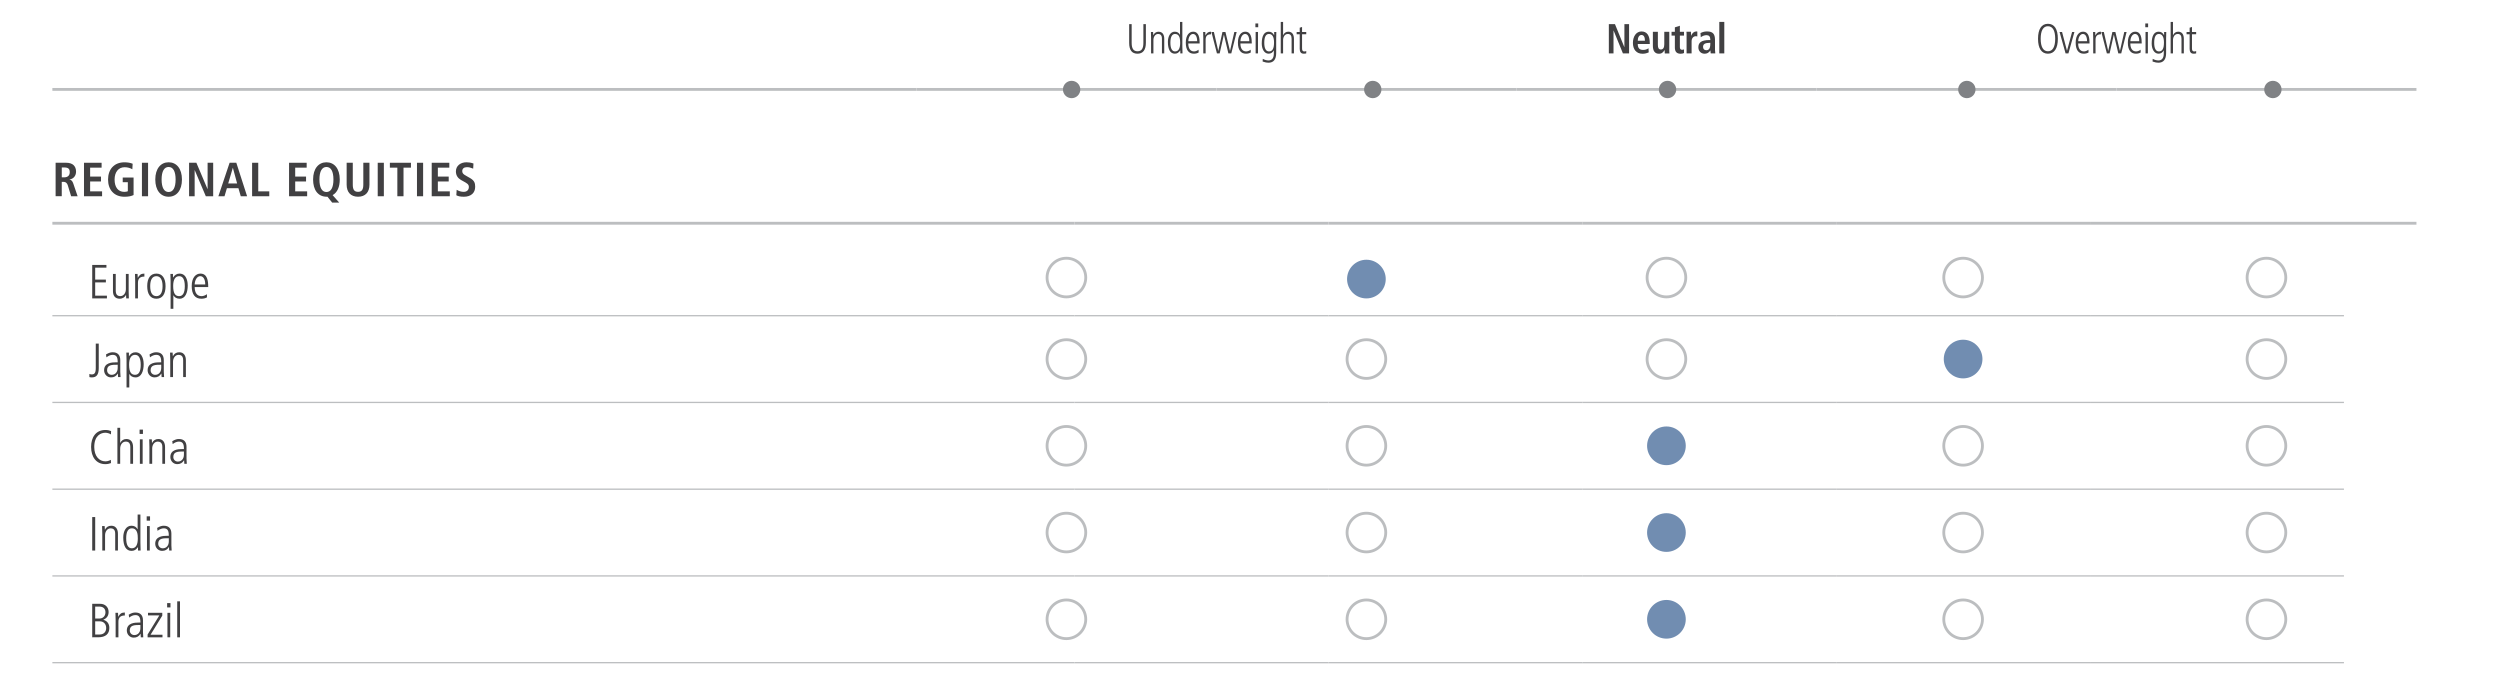 <?xml version="1.0" encoding="utf-8"?>
<!-- Generator: Adobe Illustrator 27.7.0, SVG Export Plug-In . SVG Version: 6.00 Build 0)  -->
<svg version="1.1" id="Layer_1" xmlns="http://www.w3.org/2000/svg" xmlns:xlink="http://www.w3.org/1999/xlink" x="0px" y="0px"
	 viewBox="0 0 1140 318.28" style="enable-background:new 0 0 1140 318.28;" xml:space="preserve">
<style type="text/css">
	.st0{fill:none;stroke:#BCBEC0;stroke-width:1.3;stroke-miterlimit:10;}
	.st1{fill:none;stroke:#BCBEC0;stroke-width:0.6;stroke-miterlimit:10;}
	.st2{fill:#414042;}
	.st3{fill:none;stroke:#BCBEC0;stroke-width:1.3;}
	.st4{fill:#718DB1;}
	.st5{fill:#808285;}
	
		.st6{clip-path:url(#SVGID_00000144320773165882998070000004674479776919078046_);fill:url(#SVGID_00000009569425855687551450000001672027559354577312_);}
	.st7{fill:#A7A9AC;}
	
		.st8{clip-path:url(#SVGID_00000073697066112456913470000002442846970854054322_);fill:url(#SVGID_00000147185759987514988950000017512162785590484644_);}
	
		.st9{clip-path:url(#SVGID_00000142163742781812077020000000264048748478459802_);fill:url(#SVGID_00000060738803111993757300000018422151879413309595_);}
	
		.st10{clip-path:url(#SVGID_00000025423253869718960050000010840462821470575797_);fill:url(#SVGID_00000160173225844229920300000009399576346476807826_);}
	
		.st11{clip-path:url(#SVGID_00000134957860176618173320000007217597230250878084_);fill:url(#SVGID_00000042008717384565462450000011770578898749506968_);}
	
		.st12{clip-path:url(#SVGID_00000066487117582952130170000016221794422308278164_);fill:url(#SVGID_00000038412129016268560370000016973771047604502693_);}
	
		.st13{clip-path:url(#SVGID_00000181796241126864186740000005590710958088053395_);fill:url(#SVGID_00000088818387324346415260000003618334288810544030_);}
	
		.st14{clip-path:url(#SVGID_00000152240693688912072850000009036703355436381621_);fill:url(#SVGID_00000159431679877528194310000009775304779097593004_);}
	
		.st15{clip-path:url(#SVGID_00000106134141117014229680000005100035189901535912_);fill:url(#SVGID_00000091706518028575285460000016192210976458759057_);}
	
		.st16{clip-path:url(#SVGID_00000152985415486136657560000005585015691181650048_);fill:url(#SVGID_00000011736611544423296630000008504075431573675918_);}
	
		.st17{clip-path:url(#SVGID_00000114783461182493360080000000719491074301929639_);fill:url(#SVGID_00000058558651686529609160000004040823447421158823_);}
	
		.st18{clip-path:url(#SVGID_00000174563757904352392410000004745598018577232774_);fill:url(#SVGID_00000026885048461712769660000002809732451096425647_);}
</style>
<line class="st0" x1="23.88" y1="101.8" x2="489.96" y2="101.8"/>
<line class="st0" x1="489.96" y1="101.8" x2="605.73" y2="101.8"/>
<line class="st0" x1="605.74" y1="101.8" x2="721.51" y2="101.8"/>
<line class="st0" x1="721.51" y1="101.8" x2="837.29" y2="101.8"/>
<line class="st0" x1="837.29" y1="101.8" x2="953.06" y2="101.8"/>
<line class="st0" x1="953.06" y1="101.8" x2="1101.9" y2="101.8"/>
<line class="st1" x1="23.88" y1="143.96" x2="489.96" y2="143.96"/>
<line class="st1" x1="489.96" y1="143.96" x2="605.73" y2="143.96"/>
<line class="st1" x1="605.74" y1="143.96" x2="721.51" y2="143.96"/>
<line class="st1" x1="721.51" y1="143.96" x2="837.29" y2="143.96"/>
<line class="st1" x1="837.29" y1="143.96" x2="953.06" y2="143.96"/>
<line class="st1" x1="953.06" y1="143.96" x2="1068.84" y2="143.96"/>
<line class="st1" x1="23.88" y1="183.51" x2="489.96" y2="183.51"/>
<line class="st1" x1="489.96" y1="183.51" x2="605.73" y2="183.51"/>
<line class="st1" x1="605.74" y1="183.51" x2="721.51" y2="183.51"/>
<line class="st1" x1="721.51" y1="183.51" x2="837.29" y2="183.51"/>
<line class="st1" x1="837.29" y1="183.51" x2="953.06" y2="183.51"/>
<line class="st1" x1="953.06" y1="183.51" x2="1068.84" y2="183.51"/>
<line class="st1" x1="23.88" y1="223.07" x2="489.96" y2="223.07"/>
<line class="st1" x1="489.96" y1="223.07" x2="605.73" y2="223.07"/>
<line class="st1" x1="605.74" y1="223.07" x2="721.51" y2="223.07"/>
<line class="st1" x1="721.51" y1="223.07" x2="837.29" y2="223.07"/>
<line class="st1" x1="837.29" y1="223.07" x2="953.06" y2="223.07"/>
<line class="st1" x1="953.06" y1="223.07" x2="1068.84" y2="223.07"/>
<line class="st1" x1="23.88" y1="262.62" x2="489.96" y2="262.62"/>
<line class="st1" x1="489.96" y1="262.62" x2="605.73" y2="262.62"/>
<line class="st1" x1="605.74" y1="262.62" x2="721.51" y2="262.62"/>
<line class="st1" x1="721.51" y1="262.62" x2="837.29" y2="262.62"/>
<line class="st1" x1="837.29" y1="262.62" x2="953.06" y2="262.62"/>
<line class="st1" x1="953.06" y1="262.62" x2="1068.84" y2="262.62"/>
<line class="st1" x1="23.88" y1="302.18" x2="489.96" y2="302.18"/>
<line class="st1" x1="489.96" y1="302.18" x2="605.73" y2="302.18"/>
<line class="st1" x1="605.74" y1="302.18" x2="721.51" y2="302.18"/>
<line class="st1" x1="721.51" y1="302.18" x2="837.29" y2="302.18"/>
<line class="st1" x1="837.29" y1="302.18" x2="953.06" y2="302.18"/>
<line class="st1" x1="953.06" y1="302.18" x2="1068.84" y2="302.18"/>
<g>
	<path class="st2" d="M32.43,89.49l-1.51-4.97c-0.24-0.79-0.74-1.6-2.04-1.6h-0.72v6.56h-2.8V74.22h4.88c2.74,0,4.44,1.4,4.44,4.03
		c0,1.86-1.12,3.3-2.95,3.59v0.07c0.81,0.11,1.31,0.7,1.68,1.77l1.99,5.82H32.43z M29.28,80.87c1.6,0,2.52-0.85,2.52-2.32
		c0-1.55-0.63-2.19-2.56-2.19h-1.07v4.51H29.28z"/>
	<path class="st2" d="M38.3,89.49V74.22h8.03v2.23H41.1v4.07h4.95v2.23H41.1v4.51h5.45v2.23H38.3z"/>
	<path class="st2" d="M58.28,83.08h-2.32v-2.14h4.95v7.99c-0.81,0.42-2.17,0.79-4.11,0.79c-4.77,0-7.53-3.17-7.53-7.86
		c0-4.7,2.8-7.85,7.5-7.85c1.4,0,2.76,0.24,3.72,0.66l-0.15,2.52c-0.9-0.55-2.17-0.94-3.5-0.94c-2.84,0-4.59,2.23-4.59,5.62
		c0,3.52,1.62,5.62,4.42,5.62c0.68,0,1.25-0.13,1.62-0.28V83.08z"/>
	<path class="st2" d="M64.72,89.49V74.22h2.8v15.27H64.72z"/>
	<path class="st2" d="M70.81,81.85c0-4.99,2.52-7.85,6.08-7.85c3.59,0,6.08,2.87,6.08,7.85c0,4.95-2.45,7.86-6.08,7.86
		C73.24,89.71,70.81,86.78,70.81,81.85z M80.08,81.85c0-3.7-1.12-5.71-3.19-5.71c-2.01,0-3.2,1.95-3.2,5.71
		c0,3.74,1.16,5.71,3.2,5.71C78.92,87.56,80.08,85.59,80.08,81.85z"/>
	<path class="st2" d="M93.85,89.49l-5.05-11.9h-0.04v11.9h-2.54V74.22h3.33l5.08,11.99h0.04V74.22h2.54v15.27H93.85z"/>
	<path class="st2" d="M109.79,89.49l-1.07-3.68h-5.25l-1.09,3.68h-2.8l5.12-15.27h3.06l4.92,15.27H109.79z M106.2,76.54h-0.04
		l-2.1,7.13h4.07L106.2,76.54z"/>
	<path class="st2" d="M114.96,89.49V74.22h2.8v13.04h5.03v2.23H114.96z"/>
	<path class="st2" d="M131.81,89.49V74.22h8.03v2.23h-5.23v4.07h4.95v2.23h-4.95v4.51h5.45v2.23H131.81z"/>
	<path class="st2" d="M151.48,92.4l-2.14-2.69h-0.33c-4.09,0-6.24-3.19-6.24-7.86c0-4.99,2.52-7.85,6.08-7.85
		c3.59,0,6.08,2.87,6.08,7.85c0,3.39-1.09,5.91-3.26,7.13l3.02,3.41H151.48z M152.05,81.85c0-3.7-1.12-5.71-3.19-5.71
		c-2.01,0-3.2,1.95-3.2,5.71c0,3.74,1.16,5.71,3.2,5.71C150.89,87.56,152.05,85.59,152.05,81.85z"/>
	<path class="st2" d="M165.67,74.22h2.8v10c0,3.44-1.9,5.49-5.19,5.49c-3.35,0-5.21-2.1-5.21-5.49v-10h2.8v10
		c0,2.19,0.63,3.26,2.41,3.26s2.39-1.14,2.39-3.26V74.22z"/>
	<path class="st2" d="M172.24,89.49V74.22h2.8v15.27H172.24z"/>
	<path class="st2" d="M181.19,89.49V76.45h-3.41v-2.23h9.61v2.23h-3.39v13.04H181.19z"/>
	<path class="st2" d="M190.14,89.49V74.22h2.8v15.27H190.14z"/>
	<path class="st2" d="M196.86,89.49V74.22h8.03v2.23h-5.23v4.07h4.95v2.23h-4.95v4.51h5.45v2.23H196.86z"/>
	<path class="st2" d="M208.24,86.54c1.03,0.63,2.14,0.94,3.22,0.94c1.44,0,2.34-0.85,2.34-2.23c0-1.38-1.05-1.75-3.57-3.17
		c-1.4-0.81-2.34-2.04-2.34-3.92c0-2.58,2.12-4.16,4.84-4.16c0.9,0,1.95,0.13,3.17,0.55l-0.13,2.34c-1.25-0.5-1.93-0.66-2.87-0.66
		c-1.33,0-2.12,0.68-2.12,1.79c0,1.53,1.42,1.86,3.65,3.22c1.84,1.12,2.25,2.14,2.25,3.96c0,2.8-1.97,4.51-5.14,4.51
		c-1.51,0-2.69-0.22-3.46-0.68L208.24,86.54z"/>
</g>
<g>
	<path class="st2" d="M42.05,136.07v-15.27h6.48v1.27H43.4v5.43h4.88v1.27H43.4v6.04h5.36v1.27H42.05z"/>
	<path class="st2" d="M57.56,136.07c-0.07-0.59-0.09-1.12-0.09-1.64h-0.04c-0.37,1.03-1.51,1.79-2.84,1.79
		c-2.04,0-3.08-1.31-3.08-3.44v-7.88h1.27v7.61c0,1.75,0.7,2.52,2.08,2.52c1.58,0,2.54-1.53,2.54-3.11v-7.02h1.27v7.92
		c0,0.37,0.04,1.71,0.09,3.24H57.56z"/>
	<path class="st2" d="M61.64,136.07v-7.92c0-0.37-0.04-1.47-0.09-3.24h1.18l0.09,1.77h0.04c0.61-1.25,1.44-1.92,2.91-1.92h0.07v1.36
		c-2.08,0-2.93,0.98-2.93,2.84v7.11H61.64z"/>
	<path class="st2" d="M67.13,130.49c0-3.57,1.44-5.73,4.18-5.73s4.18,2.17,4.18,5.73c0,3.65-1.47,5.73-4.18,5.73
		C68.6,136.22,67.13,134.14,67.13,130.49z M74.13,130.49c0-3-1.01-4.55-2.84-4.55c-1.77,0-2.8,1.51-2.8,4.55
		c0,3.06,1.01,4.55,2.82,4.55C73.15,135.04,74.13,133.49,74.13,130.49z"/>
	<path class="st2" d="M77.79,140.79v-12.6c0-0.68,0-1.25-0.09-3.28h1.18v1.64h0.04c0.77-1.16,1.64-1.79,2.93-1.79
		c3.68,0,3.76,4.68,3.76,5.38c0,3.26-1.07,6.08-3.7,6.08c-1.33,0-2.28-0.57-2.82-1.55h-0.04v6.13H77.79z M84.27,130.51
		c0-3.09-0.9-4.57-2.56-4.57c-1.73,0-2.74,1.44-2.74,4.44c0,3.61,1.05,4.66,2.74,4.66C83.44,135.04,84.27,133.42,84.27,130.51z"/>
	<path class="st2" d="M94.4,135.59c-0.81,0.46-1.64,0.63-2.6,0.63c-2.8,0-4.38-1.93-4.38-5.75c0-4.03,1.97-5.71,3.96-5.71
		c3.22,0,3.57,3.35,3.57,6.15h-6.17c0,2.69,1.16,4.14,3.15,4.14c0.72,0,1.79-0.37,2.41-0.92L94.4,135.59z M93.59,129.72
		c0-2.36-0.88-3.79-2.28-3.79c-1.44,0-2.49,1.75-2.54,3.79H93.59z"/>
</g>
<g>
	<path class="st3" d="M486.28,135.39c4.87,0,8.82-3.95,8.82-8.82c0-4.87-3.95-8.82-8.82-8.82c-4.87,0-8.82,3.95-8.82,8.82
		C477.46,131.44,481.41,135.39,486.28,135.39z"/>
	<path class="st4" d="M623.08,136.08c4.87,0,8.82-3.95,8.82-8.82c0-4.87-3.95-8.82-8.82-8.82s-8.82,3.95-8.82,8.82
		C614.27,132.13,618.21,136.08,623.08,136.08"/>
	<path class="st3" d="M759.89,135.39c4.87,0,8.82-3.95,8.82-8.82c0-4.87-3.95-8.82-8.82-8.82s-8.82,3.95-8.82,8.82
		C751.07,131.44,755.02,135.39,759.89,135.39z"/>
	<path class="st3" d="M895.18,135.39c4.87,0,8.82-3.95,8.82-8.82c0-4.87-3.95-8.82-8.82-8.82c-4.87,0-8.82,3.95-8.82,8.82
		C886.36,131.44,890.31,135.39,895.18,135.39z"/>
	<path class="st3" d="M1033.5,135.39c4.87,0,8.82-3.95,8.82-8.82c0-4.87-3.95-8.82-8.82-8.82c-4.87,0-8.82,3.95-8.82,8.82
		C1024.68,131.44,1028.63,135.39,1033.5,135.39z"/>
</g>
<g>
	<path class="st2" d="M40.76,170.5c0.48,0.2,0.61,0.24,1.03,0.24c1.27,0,1.88-0.61,1.88-2.91v-11.16h1.36v11.18
		c0,3.15-1.12,4.25-3.2,4.25c-0.42,0-0.72-0.07-1.07-0.15V170.5z"/>
	<path class="st2" d="M53.84,171.94l-0.09-1.6h-0.04c-0.77,1.22-1.71,1.75-3.11,1.75c-1.75,0-3.13-1.42-3.13-3.26
		c0-3.5,3.74-3.61,5.38-3.61h0.81v-0.26c0-2.36-0.77-3.15-2.32-3.15c-0.94,0-1.93,0.44-2.8,1.14l-0.2-1.33
		c1.4-0.81,2.17-0.99,3.06-0.99c2.21,0,3.44,1.23,3.44,3.61v5.36c0,0.37,0.02,0.96,0.13,2.34H53.84z M53.67,166.32
		c-2.74,0-4.84,0.04-4.84,2.52c0,1.14,0.85,2.08,2.06,2.08c1.6,0,2.78-1.18,2.78-3.19V166.32z"/>
	<path class="st2" d="M57.7,176.67v-12.6c0-0.68,0-1.25-0.09-3.28h1.18v1.64h0.04c0.77-1.16,1.64-1.79,2.93-1.79
		c3.68,0,3.76,4.68,3.76,5.38c0,3.26-1.07,6.08-3.7,6.08c-1.33,0-2.28-0.57-2.82-1.55h-0.04v6.13H57.7z M64.17,166.38
		c0-3.08-0.9-4.57-2.56-4.57c-1.73,0-2.74,1.44-2.74,4.44c0,3.61,1.05,4.66,2.74,4.66C63.34,170.91,64.17,169.29,64.17,166.38z"/>
	<path class="st2" d="M73.69,171.94l-0.09-1.6h-0.04c-0.77,1.22-1.71,1.75-3.11,1.75c-1.75,0-3.13-1.42-3.13-3.26
		c0-3.5,3.74-3.61,5.38-3.61h0.81v-0.26c0-2.36-0.77-3.15-2.32-3.15c-0.94,0-1.93,0.44-2.8,1.14l-0.2-1.33
		c1.4-0.81,2.17-0.99,3.06-0.99c2.21,0,3.44,1.23,3.44,3.61v5.36c0,0.37,0.02,0.96,0.13,2.34H73.69z M73.52,166.32
		c-2.74,0-4.84,0.04-4.84,2.52c0,1.14,0.85,2.08,2.06,2.08c1.6,0,2.78-1.18,2.78-3.19V166.32z"/>
	<path class="st2" d="M83.52,171.94v-7.61c0-0.81-0.09-2.52-2.08-2.52c-1.55,0-2.54,1.51-2.54,3.13v7h-1.27v-7.72
		c0-1.03-0.09-2.82-0.09-3.44h1.18c0.04,0.37,0.07,1.01,0.09,1.64h0.04c0.61-1.2,1.6-1.79,2.84-1.79c3.11,0,3.08,3.15,3.08,3.76
		v7.55H83.52z"/>
</g>
<g>
	<path class="st3" d="M486.28,172.55c4.87,0,8.82-3.95,8.82-8.82c0-4.87-3.95-8.82-8.82-8.82c-4.87,0-8.82,3.95-8.82,8.82
		C477.46,168.6,481.41,172.55,486.28,172.55z"/>
	<path class="st3" d="M623.08,172.55c4.87,0,8.82-3.95,8.82-8.82c0-4.87-3.95-8.82-8.82-8.82s-8.82,3.95-8.82,8.82
		C614.27,168.6,618.21,172.55,623.08,172.55z"/>
	<path class="st3" d="M759.89,172.55c4.87,0,8.82-3.95,8.82-8.82c0-4.87-3.95-8.82-8.82-8.82s-8.82,3.95-8.82,8.82
		C751.07,168.6,755.02,172.55,759.89,172.55z"/>
	<path class="st4" d="M895.18,172.55c4.87,0,8.82-3.95,8.82-8.82c0-4.87-3.95-8.82-8.82-8.82c-4.87,0-8.82,3.95-8.82,8.82
		C886.36,168.6,890.31,172.55,895.18,172.55"/>
	<path class="st3" d="M1033.5,172.55c4.87,0,8.82-3.95,8.82-8.82c0-4.87-3.95-8.82-8.82-8.82c-4.87,0-8.82,3.95-8.82,8.82
		C1024.68,168.6,1028.63,172.55,1033.5,172.55z"/>
</g>
<g>
	<path class="st2" d="M50.62,211.17c-0.72,0.28-1.66,0.48-2.6,0.48c-4.11,0-6.48-3.24-6.48-7.88c0-4.25,2.08-7.7,6.54-7.7
		c1.03,0,1.95,0.22,2.58,0.5l-0.07,1.53c-0.61-0.44-1.68-0.77-2.58-0.77c-1.86,0-5.03,1.14-5.03,6.52c0,4.18,2.3,6.52,5.01,6.52
		c0.81,0,1.49-0.13,2.56-0.68L50.62,211.17z"/>
	<path class="st2" d="M59.42,211.5v-7.61c0-1.77-0.72-2.52-2.06-2.52c-1.6,0-2.56,1.49-2.56,3.19v6.94h-1.27v-16.41h1.27v6.89h0.04
		c0.53-1.14,1.53-1.79,2.76-1.79c2.06,0,3.08,1.38,3.08,3.76v7.55H59.42z"/>
	<path class="st2" d="M63.65,197.87v-1.97h1.53v1.97H63.65z M63.78,211.5v-11.16h1.27v11.16H63.78z"/>
	<path class="st2" d="M74.02,211.5v-7.61c0-0.81-0.09-2.52-2.08-2.52c-1.55,0-2.54,1.51-2.54,3.13v7h-1.27v-7.72
		c0-1.03-0.09-2.82-0.09-3.44h1.18c0.04,0.37,0.07,1.01,0.09,1.64h0.04c0.61-1.2,1.6-1.79,2.84-1.79c3.11,0,3.08,3.15,3.08,3.76
		v7.55H74.02z"/>
	<path class="st2" d="M84.05,211.5l-0.09-1.6h-0.04c-0.77,1.22-1.71,1.75-3.11,1.75c-1.75,0-3.13-1.42-3.13-3.26
		c0-3.5,3.74-3.61,5.38-3.61h0.81v-0.26c0-2.36-0.77-3.15-2.32-3.15c-0.94,0-1.93,0.44-2.8,1.14l-0.2-1.33
		c1.4-0.81,2.17-0.99,3.06-0.99c2.21,0,3.44,1.23,3.44,3.61v5.36c0,0.37,0.02,0.96,0.13,2.34H84.05z M83.87,205.88
		c-2.74,0-4.84,0.04-4.84,2.52c0,1.14,0.85,2.08,2.06,2.08c1.6,0,2.78-1.18,2.78-3.19V205.88z"/>
</g>
<g>
	<path class="st3" d="M486.28,212.11c4.87,0,8.82-3.95,8.82-8.82c0-4.87-3.95-8.82-8.82-8.82c-4.87,0-8.82,3.95-8.82,8.82
		C477.46,208.16,481.41,212.11,486.28,212.11z"/>
	<path class="st3" d="M623.08,212.11c4.87,0,8.82-3.95,8.82-8.82c0-4.87-3.95-8.82-8.82-8.82s-8.82,3.95-8.82,8.82
		C614.27,208.16,618.21,212.11,623.08,212.11z"/>
	<path class="st4" d="M759.89,212.11c4.87,0,8.82-3.95,8.82-8.82c0-4.87-3.95-8.82-8.82-8.82s-8.82,3.95-8.82,8.82
		C751.07,208.16,755.02,212.11,759.89,212.11"/>
	<path class="st3" d="M895.18,212.11c4.87,0,8.82-3.95,8.82-8.82c0-4.87-3.95-8.82-8.82-8.82c-4.87,0-8.82,3.95-8.82,8.82
		C886.36,208.16,890.31,212.11,895.18,212.11z"/>
	<path class="st3" d="M1033.5,212.11c4.87,0,8.82-3.95,8.82-8.82c0-4.87-3.95-8.82-8.82-8.82c-4.87,0-8.82,3.95-8.82,8.82
		C1024.68,208.16,1028.63,212.11,1033.5,212.11z"/>
</g>
<g>
	<path class="st2" d="M42.05,251.05v-15.27h1.36v15.27H42.05z"/>
	<path class="st2" d="M52.53,251.05v-7.61c0-0.81-0.09-2.52-2.08-2.52c-1.55,0-2.54,1.51-2.54,3.13v7h-1.27v-7.72
		c0-1.03-0.09-2.82-0.09-3.44h1.18c0.04,0.37,0.07,1.01,0.09,1.64h0.04c0.61-1.2,1.6-1.79,2.84-1.79c3.11,0,3.08,3.15,3.08,3.76
		v7.55H52.53z"/>
	<path class="st2" d="M62.93,251.05v-1.53h-0.04c-0.94,1.23-1.71,1.68-2.93,1.68c-2.43,0-3.76-2.1-3.76-6.13
		c0-2.84,1.29-5.34,3.7-5.34c1.4,0,2.23,0.55,2.82,1.6h0.04v-6.7h1.27v12.71c0,0.59,0,1.66,0.09,3.7H62.93z M62.84,245.58
		c0-1.79-0.13-4.66-2.74-4.66c-1.64,0-2.56,1.47-2.56,4.55c0,3.08,0.94,4.55,2.54,4.55C61.92,250.03,62.84,248.47,62.84,245.58z"/>
	<path class="st2" d="M66.89,237.42v-1.97h1.53v1.97H66.89z M67.02,251.05v-11.16h1.27v11.16H67.02z"/>
	<path class="st2" d="M77.15,251.05l-0.09-1.6h-0.04c-0.77,1.22-1.71,1.75-3.11,1.75c-1.75,0-3.13-1.42-3.13-3.26
		c0-3.5,3.74-3.61,5.38-3.61h0.81v-0.26c0-2.36-0.77-3.15-2.32-3.15c-0.94,0-1.93,0.44-2.8,1.14l-0.2-1.33
		c1.4-0.81,2.17-0.99,3.06-0.99c2.21,0,3.44,1.23,3.44,3.61v5.36c0,0.37,0.02,0.96,0.13,2.34H77.15z M76.98,245.43
		c-2.74,0-4.84,0.04-4.84,2.52c0,1.14,0.85,2.08,2.06,2.08c1.6,0,2.78-1.18,2.78-3.19V245.43z"/>
</g>
<g>
	<path class="st3" d="M486.28,251.66c4.87,0,8.82-3.95,8.82-8.82c0-4.87-3.95-8.82-8.82-8.82c-4.87,0-8.82,3.95-8.82,8.82
		C477.46,247.71,481.41,251.66,486.28,251.66z"/>
	<path class="st3" d="M623.08,251.66c4.87,0,8.82-3.95,8.82-8.82c0-4.87-3.95-8.82-8.82-8.82s-8.82,3.95-8.82,8.82
		C614.27,247.71,618.21,251.66,623.08,251.66z"/>
	<path class="st4" d="M759.89,251.66c4.87,0,8.82-3.95,8.82-8.82c0-4.87-3.95-8.82-8.82-8.82s-8.82,3.95-8.82,8.82
		C751.07,247.71,755.02,251.66,759.89,251.66"/>
	<path class="st3" d="M895.18,251.66c4.87,0,8.82-3.95,8.82-8.82c0-4.87-3.95-8.82-8.82-8.82c-4.87,0-8.82,3.95-8.82,8.82
		C886.36,247.71,890.31,251.66,895.18,251.66z"/>
	<path class="st3" d="M1033.5,251.66c4.87,0,8.82-3.95,8.82-8.82c0-4.87-3.95-8.82-8.82-8.82c-4.87,0-8.82,3.95-8.82,8.82
		C1024.68,247.71,1028.63,251.66,1033.5,251.66z"/>
</g>
<g>
	<path class="st2" d="M42.05,290.61v-15.27h3.65c2.21,0,3.83,1.49,3.83,3.72c0,1.69-0.83,2.91-2.41,3.52v0.04
		c1.77,0.53,2.74,1.82,2.74,3.72c0,2.73-1.71,4.27-5.1,4.27H42.05z M45.33,282.05c1.58,0,2.76-1.09,2.76-2.84
		c0-1.66-1.05-2.6-2.71-2.6H43.4v5.45H45.33z M45.42,289.34c1.86,0,3-1.2,3-2.95c0-1.86-1.2-3.06-2.87-3.06H43.4v6.02H45.42z"/>
	<path class="st2" d="M52.73,290.61v-7.92c0-0.37-0.04-1.47-0.09-3.24h1.18l0.09,1.77h0.04c0.61-1.25,1.44-1.92,2.91-1.92h0.07v1.36
		c-2.08,0-2.93,0.98-2.93,2.84v7.11H52.73z"/>
	<path class="st2" d="M64.2,290.61l-0.09-1.6h-0.04c-0.77,1.23-1.71,1.75-3.11,1.75c-1.75,0-3.13-1.42-3.13-3.26
		c0-3.5,3.74-3.61,5.38-3.61h0.81v-0.26c0-2.36-0.77-3.15-2.32-3.15c-0.94,0-1.93,0.44-2.8,1.14l-0.2-1.33
		c1.4-0.81,2.17-0.98,3.06-0.98c2.21,0,3.44,1.22,3.44,3.61v5.36c0,0.37,0.02,0.96,0.13,2.34H64.2z M64.02,284.99
		c-2.74,0-4.84,0.04-4.84,2.52c0,1.14,0.85,2.08,2.06,2.08c1.6,0,2.78-1.18,2.78-3.2V284.99z"/>
	<path class="st2" d="M67.31,290.61v-1.27l5.34-8.71h-5.16v-1.18H74v1.27l-5.34,8.71h5.43v1.18H67.31z"/>
	<path class="st2" d="M76.21,276.98v-1.97h1.53v1.97H76.21z M76.35,290.61v-11.16h1.27v11.16H76.35z"/>
	<path class="st2" d="M80.81,290.61V274.2h1.27v16.41H80.81z"/>
</g>
<g>
	<path class="st3" d="M486.28,291.22c4.87,0,8.82-3.95,8.82-8.82c0-4.87-3.95-8.82-8.82-8.82c-4.87,0-8.82,3.95-8.82,8.82
		C477.46,287.27,481.41,291.22,486.28,291.22z"/>
	<path class="st3" d="M623.08,291.22c4.87,0,8.82-3.95,8.82-8.82c0-4.87-3.95-8.82-8.82-8.82s-8.82,3.95-8.82,8.82
		C614.27,287.27,618.21,291.22,623.08,291.22z"/>
	<path class="st4" d="M759.89,291.22c4.87,0,8.82-3.95,8.82-8.82c0-4.87-3.95-8.82-8.82-8.82s-8.82,3.95-8.82,8.82
		C751.07,287.27,755.02,291.22,759.89,291.22"/>
	<path class="st3" d="M895.18,291.22c4.87,0,8.82-3.95,8.82-8.82c0-4.87-3.95-8.82-8.82-8.82c-4.87,0-8.82,3.95-8.82,8.82
		C886.36,287.27,890.31,291.22,895.18,291.22z"/>
	<path class="st3" d="M1033.5,291.22c4.87,0,8.82-3.95,8.82-8.82c0-4.87-3.95-8.82-8.82-8.82c-4.87,0-8.82,3.95-8.82,8.82
		C1024.68,287.27,1028.63,291.22,1033.5,291.22z"/>
</g>
<line class="st0" x1="23.88" y1="40.77" x2="417.88" y2="40.77"/>
<line class="st0" x1="417.88" y1="40.77" x2="554.68" y2="40.77"/>
<line class="st0" x1="554.68" y1="40.77" x2="691.49" y2="40.77"/>
<line class="st0" x1="691.49" y1="40.77" x2="828.29" y2="40.77"/>
<line class="st0" x1="828.29" y1="40.77" x2="965.09" y2="40.77"/>
<line class="st0" x1="965.09" y1="40.77" x2="1101.9" y2="40.77"/>
<g>
	<path class="st2" d="M521.38,10.99h1.14v8.56c0,3.16-1.29,4.94-3.81,4.94c-2.57,0-3.81-1.65-3.81-4.94v-8.56h1.14v8.54
		c0,2.68,0.85,3.85,2.67,3.85s2.67-1.17,2.67-3.85V10.99z"/>
	<path class="st2" d="M529.84,24.35v-6.66c0-0.71-0.07-2.2-1.75-2.2c-1.3,0-2.13,1.32-2.13,2.74v6.13h-1.07v-6.76
		c0-0.9-0.07-2.47-0.07-3.01h0.99c0.04,0.33,0.05,0.88,0.07,1.44h0.04c0.51-1.05,1.34-1.57,2.39-1.57c2.61,0,2.59,2.76,2.59,3.29
		v6.61H529.84z"/>
	<path class="st2" d="M538.22,24.35v-1.34h-0.04c-0.79,1.07-1.43,1.47-2.46,1.47c-2.04,0-3.16-1.84-3.16-5.36
		c0-2.49,1.08-4.67,3.11-4.67c1.18,0,1.88,0.48,2.37,1.4h0.04V9.99h1.07v11.13c0,0.52,0,1.46,0.07,3.24H538.22z M538.15,19.57
		c0-1.57-0.11-4.08-2.3-4.08c-1.38,0-2.15,1.28-2.15,3.98s0.79,3.98,2.13,3.98C537.38,23.45,538.15,22.09,538.15,19.57z"/>
	<path class="st2" d="M546.59,23.93c-0.68,0.4-1.38,0.56-2.19,0.56c-2.35,0-3.68-1.69-3.68-5.04c0-3.52,1.65-5,3.33-5
		c2.7,0,3,2.93,3,5.38h-5.19c0,2.36,0.97,3.62,2.65,3.62c0.61,0,1.51-0.33,2.02-0.8L546.59,23.93z M545.91,18.8
		c0-2.07-0.74-3.31-1.91-3.31c-1.21,0-2.1,1.53-2.13,3.31H545.91z"/>
	<path class="st2" d="M548.7,24.35v-6.93c0-0.33-0.04-1.28-0.07-2.83h0.99l0.07,1.55h0.04c0.51-1.09,1.21-1.69,2.45-1.69h0.05v1.19
		c-1.75,0-2.46,0.86-2.46,2.49v6.22H548.7z"/>
	<path class="st2" d="M560.14,24.35l-2.02-8.5h-0.04l-1.91,8.5h-1.25l-2.52-9.77h1.14l1.97,8.58h0.04l1.89-8.58h1.36l2.06,8.58h0.04
		l1.95-8.58h1.07l-2.45,9.77H560.14z"/>
	<path class="st2" d="M570.36,23.93c-0.68,0.4-1.38,0.56-2.19,0.56c-2.35,0-3.68-1.69-3.68-5.04c0-3.52,1.65-5,3.33-5
		c2.7,0,3,2.93,3,5.38h-5.19c0,2.36,0.97,3.62,2.65,3.62c0.61,0,1.51-0.33,2.02-0.8L570.36,23.93z M569.68,18.8
		c0-2.07-0.74-3.31-1.91-3.31c-1.21,0-2.1,1.53-2.13,3.31H569.68z"/>
	<path class="st2" d="M572.46,12.42V10.7h1.29v1.72H572.46z M572.57,24.35v-9.77h1.07v9.77H572.57z"/>
	<path class="st2" d="M580.88,23.01h-0.04c-0.57,1-1.27,1.47-2.37,1.47c-1.99,0-3.11-2.16-3.11-4.65c0-3.54,1.12-5.38,3.16-5.38
		c1.18,0,1.89,0.56,2.46,1.57h0.04v-1.44h0.99c0,0.08-0.07,1.88-0.07,2.87v6.76c0,2.82-1.14,4.39-3.51,4.39
		c-0.92,0-1.23-0.1-2.67-0.54l0.07-1.24c0.75,0.46,1.84,0.75,2.59,0.75c1.6,0,2.45-1.13,2.45-3.14V23.01z M580.96,19.36
		c0-2.51-0.77-3.87-2.32-3.87c-1.38,0-2.13,1.3-2.13,4c0,2.59,0.74,3.96,2.15,3.96C580.2,23.45,580.96,22.25,580.96,19.36z"/>
	<path class="st2" d="M588.97,24.35v-6.66c0-1.55-0.61-2.2-1.73-2.2c-1.34,0-2.15,1.3-2.15,2.8v6.07h-1.07V9.99h1.07v6.03h0.04
		c0.44-1,1.29-1.57,2.32-1.57c1.73,0,2.59,1.21,2.59,3.29v6.61H588.97z"/>
	<path class="st2" d="M595.64,24.35c-0.29,0.1-0.7,0.13-1.21,0.13c-1.18,0-1.76-0.8-1.76-2.18v-6.68h-1.4v-1.03h1.4v-1.95l1.07-0.34
		v2.3h1.91v1.03h-1.91v6.42c0,0.98,0.29,1.42,1.03,1.42c0.37,0,0.57-0.04,0.88-0.21V24.35z"/>
</g>
<g>
	<path class="st2" d="M740.05,24.35l-4.25-10.42h-0.04v10.42h-2.13V10.99h2.79l4.27,10.49h0.04V10.99h2.13v13.37H740.05z"/>
	<path class="st2" d="M751.82,23.88c-1.01,0.46-1.93,0.63-2.83,0.63c-2.78,0-4.38-1.93-4.38-4.94c0-3.03,1.56-5.23,3.9-5.23
		c2.48,0,3.79,1.8,3.79,5.32v0.4h-5.48c0,1.86,0.81,2.7,2.41,2.7c0.97,0,1.78-0.21,2.48-0.77L751.82,23.88z M750.09,18.57
		c0-1.72-0.52-2.62-1.6-2.62c-0.97,0-1.67,1-1.67,2.62H750.09z"/>
	<path class="st2" d="M759.14,24.35l-0.02-0.38c-0.02-0.27-0.06-0.86-0.06-1.13h-0.04c-0.79,1.38-1.6,1.67-2.52,1.67
		c-1.89,0-2.79-1.32-2.79-3.58v-6.43h2.28v5.98c0,1.4,0.39,2.09,1.36,2.09c1.07,0,1.56-0.9,1.56-2.36v-5.71h2.28v8.43
		c0,0.29,0,1,0.07,1.44H759.14z"/>
	<path class="st2" d="M767.91,24.18c-0.37,0.19-0.88,0.33-1.54,0.33c-1.86,0-2.63-1.03-2.63-2.81v-5.46h-1.51v-1.74h1.51v-2.03
		l2.28-0.73v2.76h1.89v1.74h-1.89v5.15c0,0.77,0.2,1.32,1.01,1.32c0.5,0,0.74-0.13,0.88-0.21V24.18z"/>
	<path class="st2" d="M769.08,24.35v-8.41c0-0.29,0-1-0.07-1.46h2.06l0.02,0.33c0.02,0.33,0.05,1.15,0.05,1.47h0.04
		c0.46-1.25,1.36-1.95,2.41-1.95c0.07,0,0.26,0.02,0.39,0.06v2.22c-0.22-0.06-0.42-0.1-0.64-0.1c-1.18,0-1.97,0.9-1.97,2.36v5.48
		H769.08z"/>
	<path class="st2" d="M780.1,24.35c-0.09-0.36-0.13-0.71-0.13-1.34h-0.04c-0.75,1.07-1.54,1.49-2.63,1.49
		c-1.65,0-2.85-1.21-2.85-2.91c0-2.13,1.27-3.33,5.08-3.33h0.37V18c0-1.36-0.64-1.97-1.76-1.97c-0.92,0-1.93,0.42-2.59,0.96
		l-0.13-1.92c1.1-0.54,1.95-0.73,3-0.73c2.59,0,3.62,1.11,3.62,3.87v4.52c0,0.4,0.04,1,0.13,1.63H780.1z M779.9,19.53h-0.24
		c-2.13,0-3.07,0.55-3.07,1.86c0,0.9,0.55,1.51,1.45,1.51c1.1,0,1.86-0.61,1.86-2.91V19.53z"/>
	<path class="st2" d="M784,24.35V9.99h2.28v14.36H784z"/>
</g>
<g>
	<path class="st2" d="M929.34,17.67c0-4.39,1.58-6.82,4.52-6.82c2.94,0,4.52,2.43,4.52,6.82c0,4.38-1.58,6.82-4.52,6.82
		C930.92,24.49,929.34,22.04,929.34,17.67z M937.17,17.67c0-3.73-1.14-5.71-3.33-5.71c-2.11,0-3.29,1.95-3.29,5.71
		c0,3.75,1.18,5.71,3.31,5.71C935.98,23.38,937.17,21.44,937.17,17.67z"/>
	<path class="st2" d="M941.9,24.35l-2.74-9.77h1.14l2.23,8.5h0.04l2.3-8.5h1.07l-2.74,9.77H941.9z"/>
	<path class="st2" d="M952.38,23.93c-0.68,0.4-1.38,0.56-2.19,0.56c-2.35,0-3.68-1.69-3.68-5.04c0-3.52,1.65-5,3.33-5
		c2.7,0,3,2.93,3,5.38h-5.19c0,2.36,0.97,3.62,2.65,3.62c0.61,0,1.51-0.33,2.02-0.8L952.38,23.93z M951.7,18.8
		c0-2.07-0.74-3.31-1.91-3.31c-1.21,0-2.1,1.53-2.13,3.31H951.7z"/>
	<path class="st2" d="M954.5,24.35v-6.93c0-0.33-0.04-1.28-0.07-2.83h0.99l0.07,1.55h0.04c0.51-1.09,1.21-1.69,2.45-1.69h0.05v1.19
		c-1.75,0-2.46,0.86-2.46,2.49v6.22H954.5z"/>
	<path class="st2" d="M965.95,24.35l-2.02-8.5h-0.04l-1.91,8.5h-1.25l-2.52-9.77h1.14l1.97,8.58h0.04l1.89-8.58h1.36l2.06,8.58h0.04
		l1.95-8.58h1.07l-2.45,9.77H965.95z"/>
	<path class="st2" d="M976.17,23.93c-0.68,0.4-1.38,0.56-2.19,0.56c-2.35,0-3.68-1.69-3.68-5.04c0-3.52,1.65-5,3.33-5
		c2.7,0,3,2.93,3,5.38h-5.19c0,2.36,0.97,3.62,2.65,3.62c0.61,0,1.51-0.33,2.02-0.8L976.17,23.93z M975.49,18.8
		c0-2.07-0.74-3.31-1.91-3.31c-1.21,0-2.1,1.53-2.13,3.31H975.49z"/>
	<path class="st2" d="M978.25,12.42V10.7h1.29v1.72H978.25z M978.36,24.35v-9.77h1.07v9.77H978.36z"/>
	<path class="st2" d="M986.69,23.01h-0.04c-0.57,1-1.27,1.47-2.37,1.47c-1.99,0-3.11-2.16-3.11-4.65c0-3.54,1.12-5.38,3.16-5.38
		c1.18,0,1.89,0.56,2.46,1.57h0.04v-1.44h0.99c0,0.08-0.07,1.88-0.07,2.87v6.76c0,2.82-1.14,4.39-3.51,4.39
		c-0.92,0-1.23-0.1-2.67-0.54l0.07-1.24c0.75,0.46,1.84,0.75,2.59,0.75c1.6,0,2.45-1.13,2.45-3.14V23.01z M986.76,19.36
		c0-2.51-0.77-3.87-2.32-3.87c-1.38,0-2.13,1.3-2.13,4c0,2.59,0.74,3.96,2.15,3.96C986.01,23.45,986.76,22.25,986.76,19.36z"/>
	<path class="st2" d="M994.76,24.35v-6.66c0-1.55-0.61-2.2-1.73-2.2c-1.34,0-2.15,1.3-2.15,2.8v6.07h-1.07V9.99h1.07v6.03h0.04
		c0.44-1,1.29-1.57,2.32-1.57c1.73,0,2.59,1.21,2.59,3.29v6.61H994.76z"/>
	<path class="st2" d="M1001.44,24.35c-0.29,0.1-0.7,0.13-1.21,0.13c-1.18,0-1.76-0.8-1.76-2.18v-6.68h-1.4v-1.03h1.4v-1.95
		l1.07-0.34v2.3h1.91v1.03h-1.91v6.42c0,0.98,0.29,1.42,1.03,1.42c0.37,0,0.57-0.04,0.88-0.21V24.35z"/>
</g>
<path class="st5" d="M488.66,44.77c2.19,0,3.96-1.77,3.96-3.96c0-2.19-1.77-3.96-3.96-3.96c-2.19,0-3.96,1.78-3.96,3.96
	C484.7,43,486.47,44.77,488.66,44.77"/>
<path class="st5" d="M625.98,44.77c2.19,0,3.96-1.77,3.96-3.96c0-2.19-1.77-3.96-3.96-3.96c-2.19,0-3.96,1.78-3.96,3.96
	C622.02,43,623.79,44.77,625.98,44.77"/>
<path class="st5" d="M760.4,44.77c2.19,0,3.96-1.77,3.96-3.96c0-2.19-1.77-3.96-3.96-3.96c-2.19,0-3.96,1.78-3.96,3.96
	C756.44,43,758.21,44.77,760.4,44.77"/>
<path class="st5" d="M896.88,44.77c2.19,0,3.96-1.77,3.96-3.96c0-2.19-1.77-3.96-3.96-3.96c-2.19,0-3.96,1.78-3.96,3.96
	C892.92,43,894.7,44.77,896.88,44.77"/>
<path class="st5" d="M1036.44,44.77c2.19,0,3.96-1.77,3.96-3.96c0-2.19-1.77-3.96-3.96-3.96s-3.96,1.78-3.96,3.96
	C1032.47,43,1034.25,44.77,1036.44,44.77"/>
</svg>

